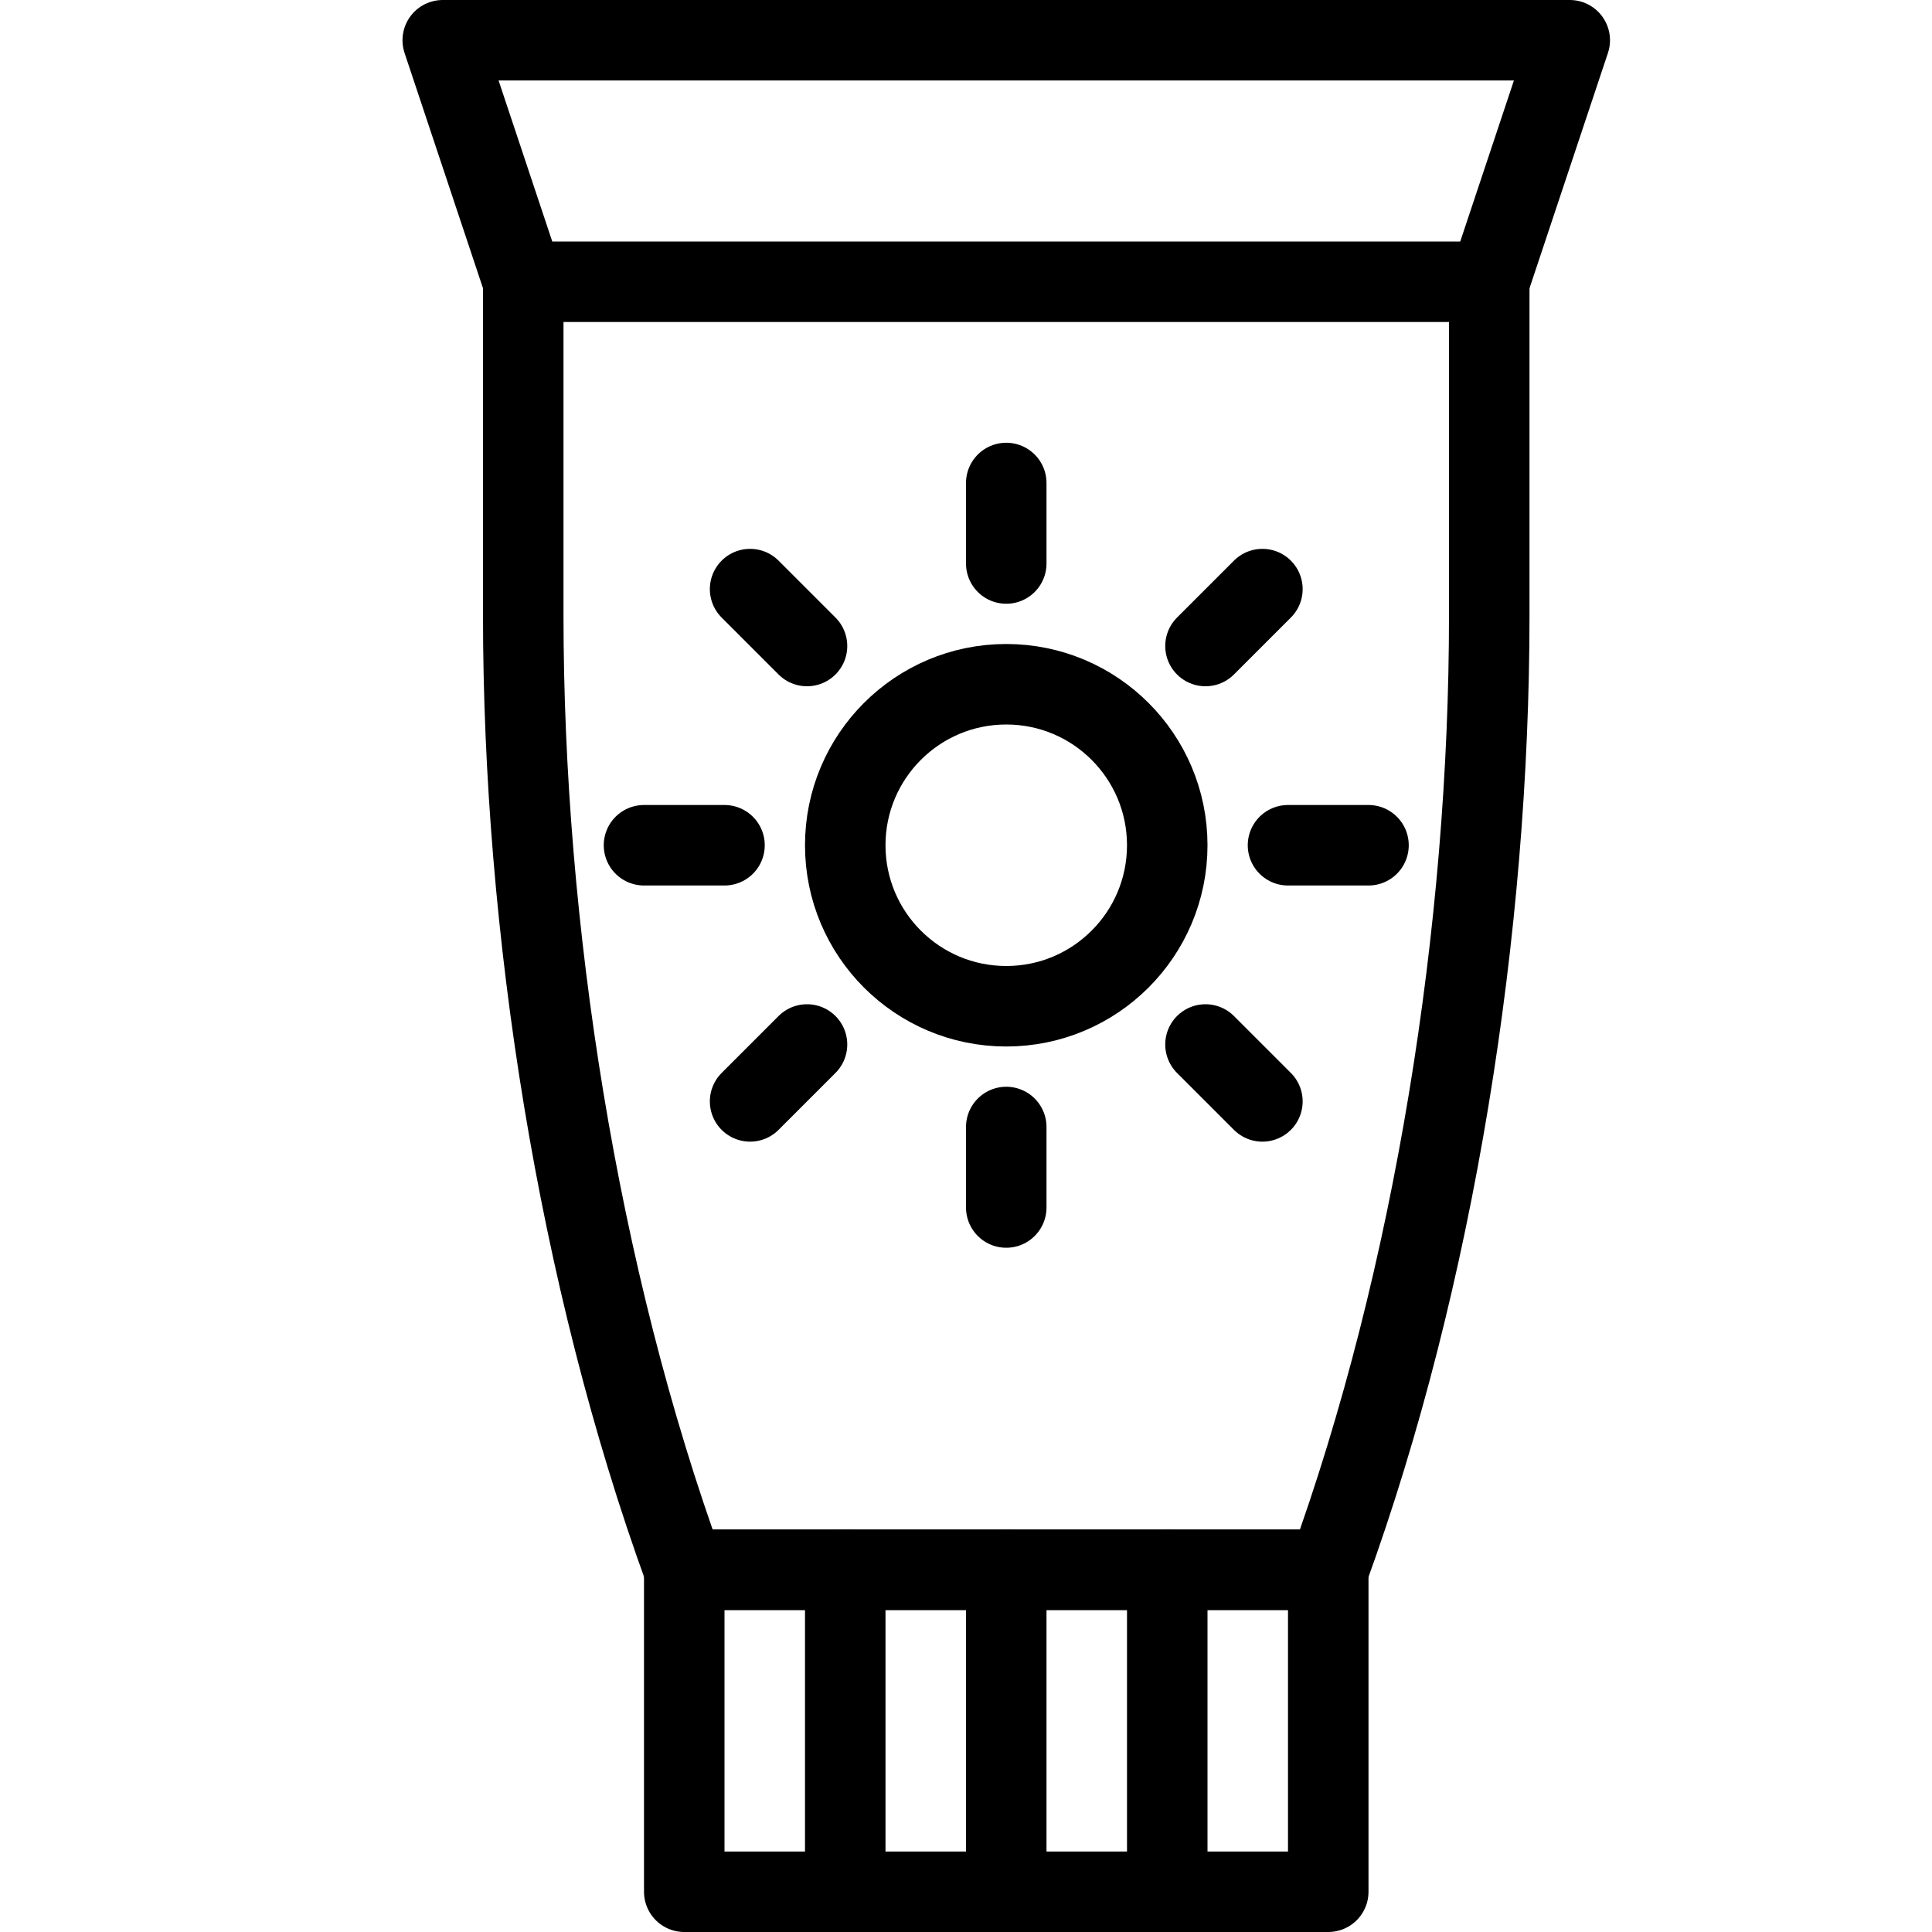 <?xml version="1.0" encoding="utf-8"?>
<!-- Generator: Adobe Illustrator 16.0.3, SVG Export Plug-In . SVG Version: 6.00 Build 0)  -->
<!DOCTYPE svg PUBLIC "-//W3C//DTD SVG 1.1//EN" "http://www.w3.org/Graphics/SVG/1.1/DTD/svg11.dtd">
<svg version="1.1" xmlns="http://www.w3.org/2000/svg" xmlns:xlink="http://www.w3.org/1999/xlink" x="0px" y="0px" width="24px"
	 height="24px" viewBox="0 0 24 24" enable-background="new 0 0 24 24" xml:space="preserve">
<g id="Outline_Icons">
	<g>
		
			<rect x="8.5" y="19.5" fill="none" stroke="#000000" stroke-linecap="round" stroke-linejoin="round" stroke-miterlimit="10" width="8" height="4"/>
		<path fill="none" stroke="#000000" stroke-linecap="round" stroke-linejoin="round" stroke-miterlimit="10" d="M18.5,3.5h-12
			v4.147c0,3.872,0.677,8.214,2,11.853h8.001c1.322-3.639,1.999-7.98,1.999-11.852V3.5z"/>
		<polyline fill="none" stroke="#000000" stroke-linecap="round" stroke-linejoin="round" stroke-miterlimit="10" points="6.5,3.5 
			5.5,0.5 19.5,0.5 18.5,3.5 		"/>
		
			<line fill="none" stroke="#000000" stroke-linecap="round" stroke-linejoin="round" stroke-miterlimit="10" x1="10.5" y1="19.5" x2="10.5" y2="23.5"/>
		
			<line fill="none" stroke="#000000" stroke-linecap="round" stroke-linejoin="round" stroke-miterlimit="10" x1="12.5" y1="19.5" x2="12.5" y2="23.5"/>
		
			<line fill="none" stroke="#000000" stroke-linecap="round" stroke-linejoin="round" stroke-miterlimit="10" x1="14.5" y1="19.5" x2="14.5" y2="23.5"/>
		
			<circle fill="none" stroke="#000000" stroke-linecap="round" stroke-linejoin="round" stroke-miterlimit="10" cx="12.5" cy="10.5" r="2"/>
		
			<line fill="none" stroke="#000000" stroke-linecap="round" stroke-linejoin="round" stroke-miterlimit="10" x1="12.5" y1="7" x2="12.5" y2="6"/>
		
			<line fill="none" stroke="#000000" stroke-linecap="round" stroke-linejoin="round" stroke-miterlimit="10" x1="14.975" y1="8.025" x2="15.682" y2="7.318"/>
		
			<line fill="none" stroke="#000000" stroke-linecap="round" stroke-linejoin="round" stroke-miterlimit="10" x1="16" y1="10.5" x2="17" y2="10.5"/>
		
			<line fill="none" stroke="#000000" stroke-linecap="round" stroke-linejoin="round" stroke-miterlimit="10" x1="14.975" y1="12.975" x2="15.682" y2="13.682"/>
		
			<line fill="none" stroke="#000000" stroke-linecap="round" stroke-linejoin="round" stroke-miterlimit="10" x1="12.5" y1="14" x2="12.5" y2="15"/>
		
			<line fill="none" stroke="#000000" stroke-linecap="round" stroke-linejoin="round" stroke-miterlimit="10" x1="10.025" y1="12.975" x2="9.318" y2="13.682"/>
		
			<line fill="none" stroke="#000000" stroke-linecap="round" stroke-linejoin="round" stroke-miterlimit="10" x1="9" y1="10.5" x2="8" y2="10.5"/>
		
			<line fill="none" stroke="#000000" stroke-linecap="round" stroke-linejoin="round" stroke-miterlimit="10" x1="10.025" y1="8.025" x2="9.318" y2="7.318"/>
	</g>
</g>
<g id="invisble_shape">
	<rect fill="none" width="24" height="24"/>
</g>
</svg>
